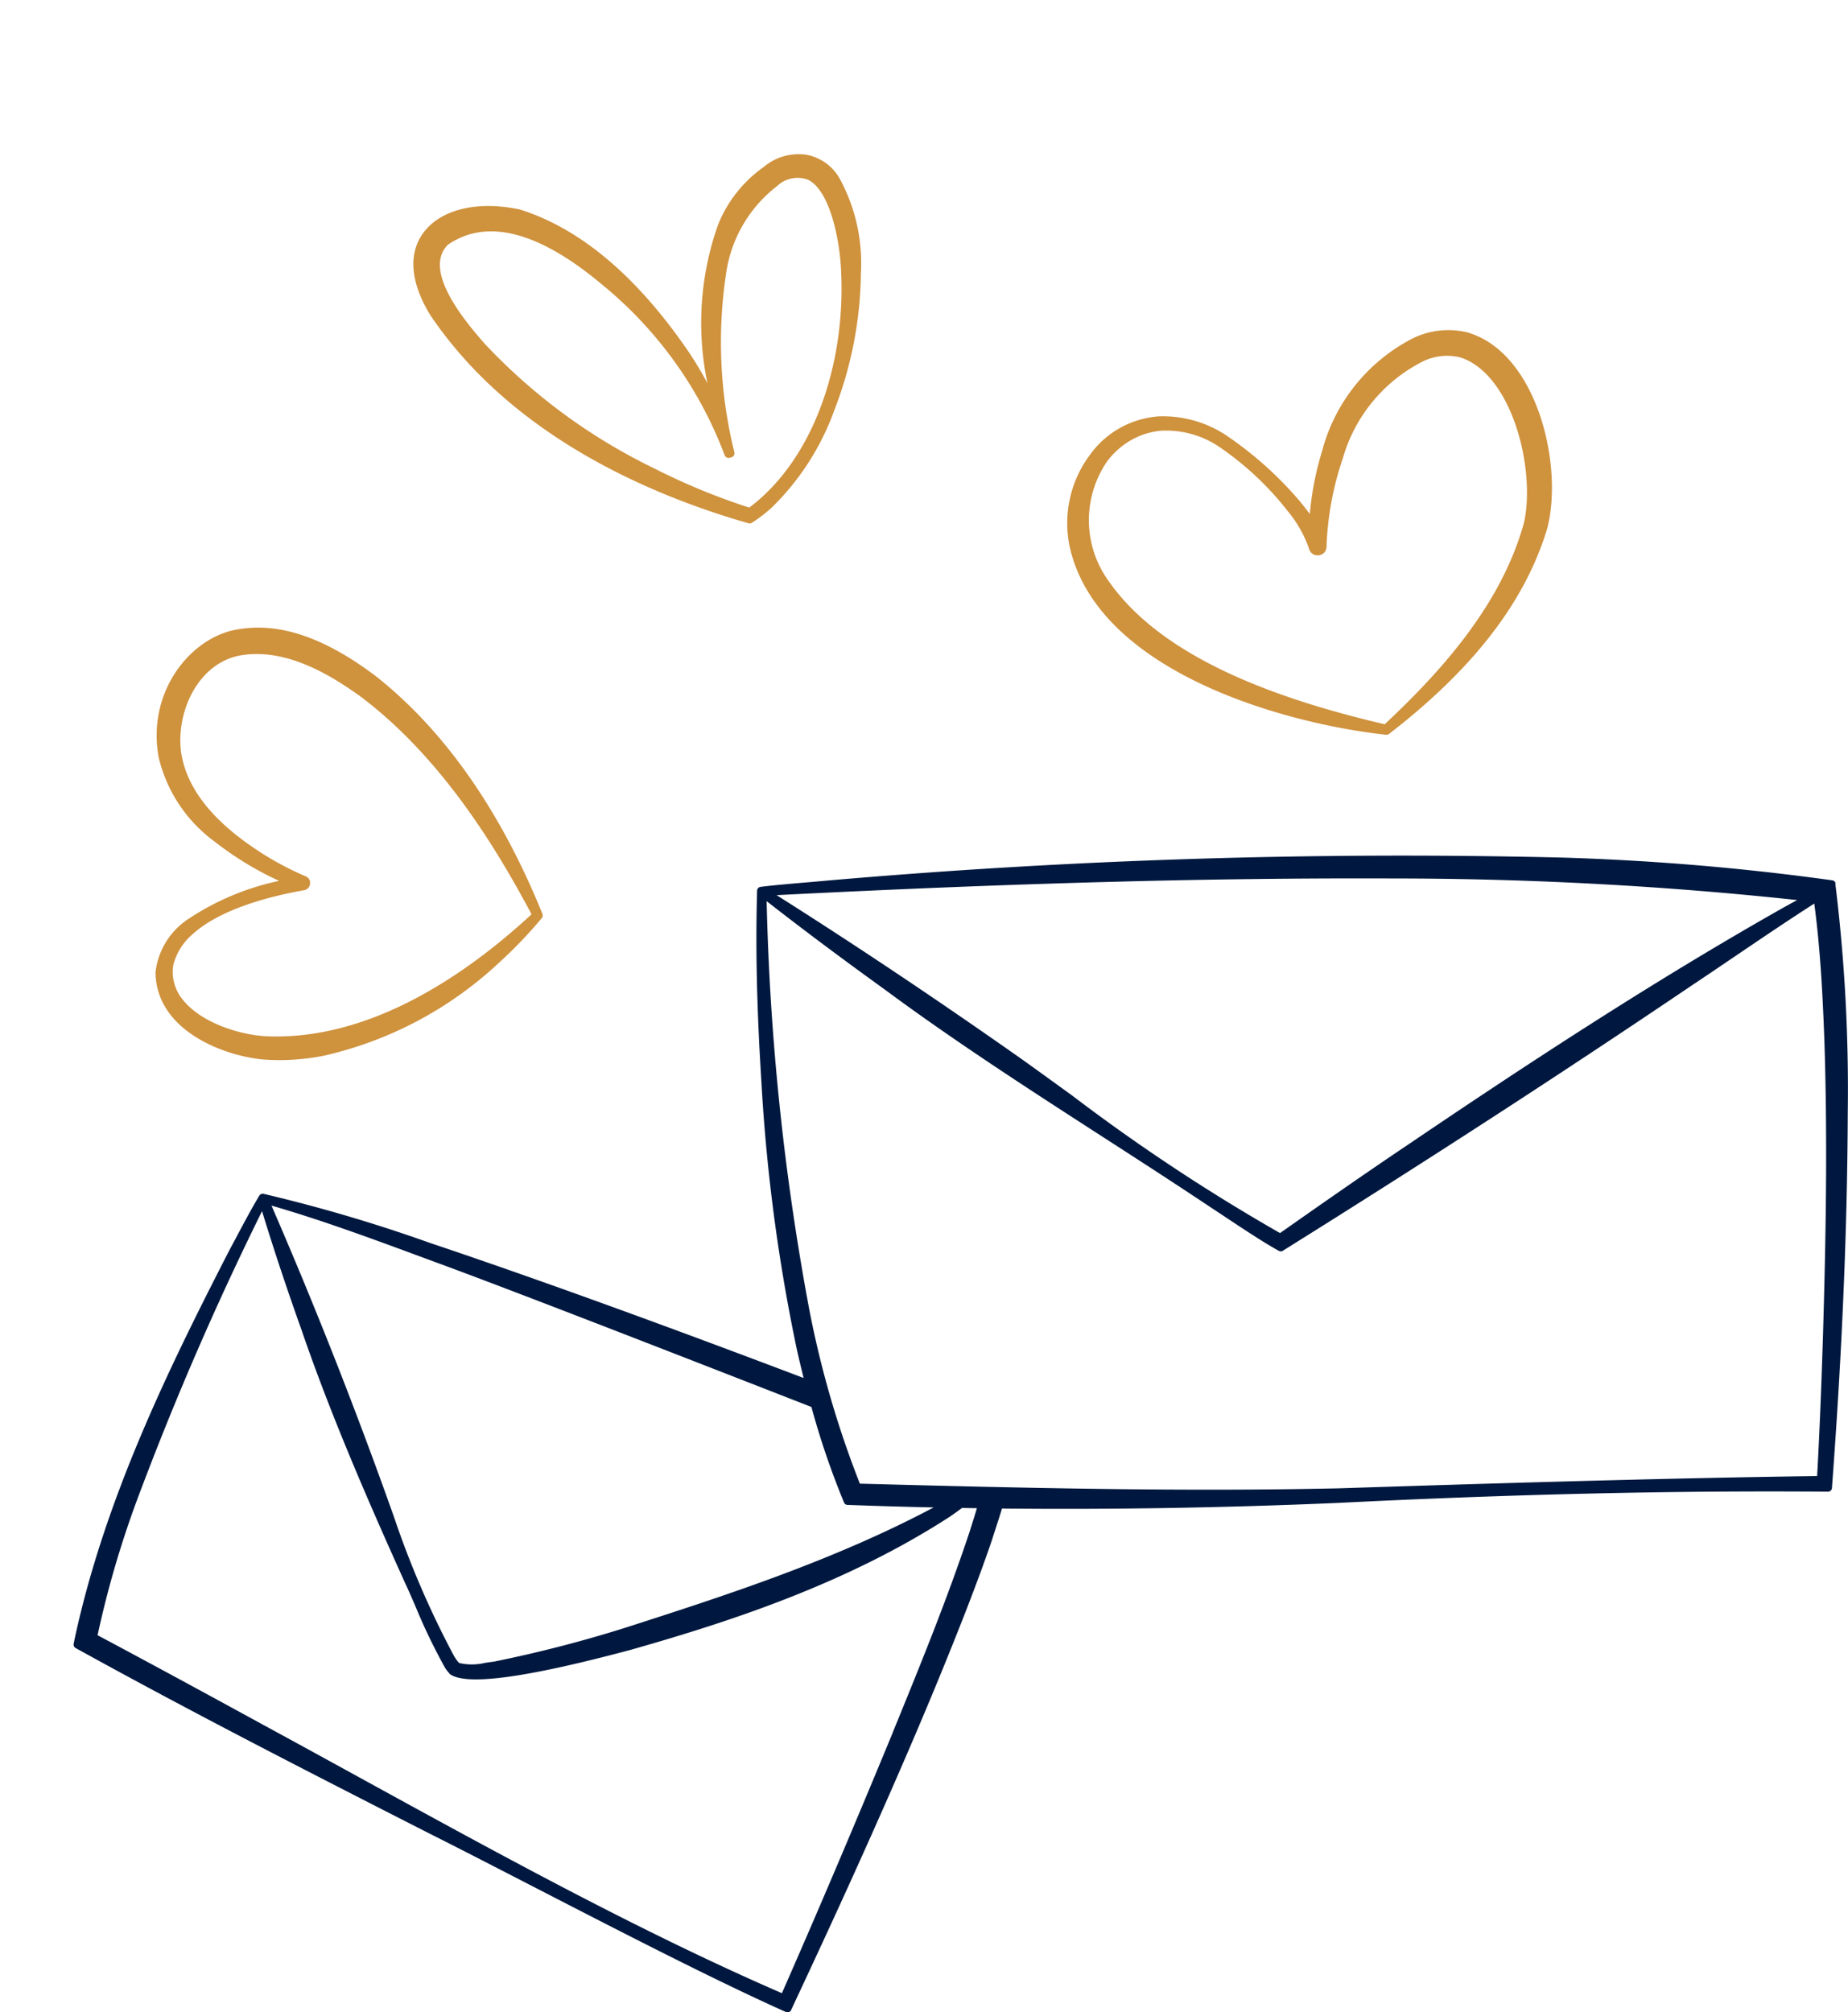 <svg xmlns="http://www.w3.org/2000/svg" width="121.892" height="132.74" viewBox="0 0 121.892 132.74"><path d="M236.759,233.165a.262.262,0,0,0-.219-.222,165.533,165.533,0,0,0-17.97-1.505,436.792,436.792,0,0,0-48.3,1.519c-.337.031-.72.063-1.123.1-1.119.094-2.384.2-3.3.316a.261.261,0,0,0-.229.25c-.111,3.757-.021,7.793.288,12.7a117.535,117.535,0,0,0,2.343,17.612c.136.6.285,1.22.438,1.835-9.114-3.455-16.493-6.135-23.187-8.418l-1.467-.494a102.23,102.23,0,0,0-10.97-3.236.268.268,0,0,0-.278.118c-.434.716-.977,1.727-1.453,2.624-.167.316-.327.615-.473.883-4.1,7.97-8.272,16.52-10.257,25.738l-.063.32a.264.264,0,0,0,.129.278l.292.16c7.334,4.049,14.783,7.866,23.059,12.082,2.12,1.064,4.5,2.294,7.025,3.594,5.415,2.791,11.554,5.958,16.263,8.078l.219.094a.279.279,0,0,0,.1.021.263.263,0,0,0,.236-.149l.1-.222c1.442-3.076,2.753-5.912,4-8.665,3.18-7.035,5.485-12.454,7.483-17.581.688-1.783,1.2-3.173,1.654-4.512.073-.229.146-.459.222-.685.156-.487.309-.945.448-1.418,7.261.076,14.727-.049,22.2-.372,11.578-.58,22.137-.82,32.283-.74h0a.261.261,0,0,0,.261-.24c.674-9.034,1.015-17.122,1.043-24.727a110.846,110.846,0,0,0-.82-15.137Zm-65.411,40.816a.258.258,0,0,0,.229.16c1.769.066,3.639.122,5.686.167-6.656,3.535-13.924,5.871-20.351,7.939a85.108,85.108,0,0,1-8.669,2.235c-.191.021-.382.049-.577.08a3.71,3.71,0,0,1-1.7.007l-.017-.017c-.031-.038-.066-.076-.094-.1-.056-.08-.17-.247-.205-.3a60.644,60.644,0,0,1-3.969-9.176l-.035-.1c-2.457-6.927-5.169-13.816-8.06-20.479,3.337.966,6.653,2.193,9.868,3.382q.845.313,1.686.622c5.363,1.988,15.655,6,24.06,9.28a52.913,52.913,0,0,0,2.152,6.305Zm-28.884,5.447q.334.735.65,1.477a37.623,37.623,0,0,0,1.9,3.942,2.032,2.032,0,0,0,.247.341l.066.08a.446.446,0,0,0,.059.056c1.126.744,4.991.219,11.807-1.6l.139-.038c6.58-1.87,14.22-4.373,21-8.769q.407-.276.8-.574c.327.007.657.01.984.014-.146.5-.306.987-.455,1.467l-.052.16c-1.47,4.414-3.26,8.8-4.995,13.045l-.1.254c-2.541,6.152-4.918,11.738-7.261,17.066-9.246-4.008-18.776-9.239-27.994-14.3-2.082-1.144-4.143-2.273-6.166-3.372-3.681-2.013-7.3-3.98-10.977-5.94a65.276,65.276,0,0,1,2.576-8.849,204.586,204.586,0,0,1,8.272-19.124c.758,2.482,1.616,5.064,2.617,7.873,1.953,5.69,4.459,11.432,6.879,16.792Zm29.927-6.7a65.089,65.089,0,0,1-3.344-11.536,166.974,166.974,0,0,1-2.8-26.875c2.395,1.87,4.943,3.775,7.768,5.812,4.616,3.42,9.576,6.621,14.372,9.718,2.35,1.515,4.776,3.083,7.125,4.651.313.205.664.438,1.036.685,1.157.768,2.471,1.641,3.483,2.2a.265.265,0,0,0,.264-.007c9.621-6.01,18.46-11.745,27.021-17.532.8-.532,1.71-1.15,2.662-1.794,1.755-1.189,3.733-2.53,5.37-3.573.4,2.986.556,6.072.664,8.975.229,6.847.083,13.705-.09,19.513-.115,3.636-.236,6.59-.386,9.273-10.758.149-21.939.5-31.578.81-10.174.222-20.32-.007-31.564-.309Zm61.115-38.095c-8.919,5.029-17.574,10.751-24.866,15.686-2.5,1.679-5.13,3.5-8.53,5.891a125.271,125.271,0,0,1-13.684-9.051q-1.564-1.137-3.135-2.266c-5.558-3.921-11.067-7.609-16.388-10.973,15.728-.8,28.675-1.15,40.67-1.1a249.986,249.986,0,0,1,26.649,1.425c-.292.156-.542.292-.716.393Z" transform="translate(-115.68 -174.874)" fill="#00183f"></path><path d="M20.075.72C17.386-.793,13.009.027,10.787,3.666a9.631,9.631,0,0,0-.964,6.6,21.172,21.172,0,0,0,1.424,4.759A17.176,17.176,0,0,0,5.212,12.9a4.87,4.87,0,0,0-4.051,1.142c-2.478,2.782-.508,6.929,1.421,9.036a14.734,14.734,0,0,0,3.212,2.53,24.988,24.988,0,0,0,12.459,3.134,30.227,30.227,0,0,0,4.221-.3.286.286,0,0,0,.223-.182c2.5-6.9,3.29-13.272,2.333-18.962C24.2,4.975,22.586,2.171,20.075.724ZM3.71,22.027c-1.254-1.283-2.552-3.535-2.43-5.43a2.864,2.864,0,0,1,1.091-2.14,4.023,4.023,0,0,1,2.307-.638c2.5,0,5.519,1.6,7.374,2.76a.472.472,0,0,0,.59-.056.461.461,0,0,0,.1-.564,20.114,20.114,0,0,1-1.072-2.875c-1.05-3.713-.92-6.532.393-8.609C13.554,2.23,16.785.787,19.222,2.215c2.645,1.61,3.639,4.993,4.158,7.393,1.283,6.621-.07,13.517-1.235,18.194C16.425,27.88,8.662,26.93,3.71,22.027Z" transform="translate(0 54.465) rotate(-42)" fill="#cf923d"></path><path d="M30.231,10.781a5.309,5.309,0,0,0-2.9-2.1,11.7,11.7,0,0,0-9.477,1.528,19.911,19.911,0,0,0-3.357,2.53c.033-.341.056-.69.074-1.05a24.165,24.165,0,0,0-.642-6.265,7.558,7.558,0,0,0-2.526-4.14A6.116,6.116,0,0,0,6.321.135,7.531,7.531,0,0,0,1.251,3.8C-2.8,11.1,3.892,21.764,8.487,26.92a.3.3,0,0,0,.185.093q1.814.139,3.5.137c5.356,0,9.733-1.057,13.305-3.212,3.62-2.378,7.292-9.1,4.755-13.157ZM1.673,7.183A6.853,6.853,0,0,1,6.84,1.222,5.09,5.09,0,0,1,7.9,1.111a4.974,4.974,0,0,1,2.934.938A6.263,6.263,0,0,1,13.068,5.64a19.947,19.947,0,0,1,.475,5.99,7.968,7.968,0,0,1-.612,2.771.574.574,0,0,0,.174.746.566.566,0,0,0,.764-.067,20.317,20.317,0,0,1,4.707-3.617,10.355,10.355,0,0,1,8.235-1.206A3.645,3.645,0,0,1,28.785,11.7c1.81,3.1-1.235,8.824-4.169,10.913-4.848,3.108-10.931,3.635-15.727,3.735C3.417,18.507,1.058,12.235,1.673,7.183Z" transform="translate(67.097 34.141) rotate(-42)" fill="#cf923d"></path><path d="M23.292,21.286a11.681,11.681,0,0,0,3.071-5.557,3.2,3.2,0,0,0-.6-2.589,3.563,3.563,0,0,0-2.615-1.272,8.574,8.574,0,0,0-4.807.82,19.413,19.413,0,0,0-7.508,7.3,23.921,23.921,0,0,0,.464-2.359C12.1,11.657,11.441,6.809,9.316,3.2,7.621.848,5.38-.346,3.477.088,1.834.463.688,2.009.25,4.461c-1.309,9.425,2.767,18.361,6.417,24.2a.27.27,0,0,0,.189.126,10.052,10.052,0,0,0,1.632.13,17.029,17.029,0,0,0,7.356-2,25.758,25.758,0,0,0,7.445-5.634ZM4.245,1.742c3.082.419,5.026,3.372,5.783,8.776A26.611,26.611,0,0,1,8.507,24.258a.28.28,0,0,0,.134.367l.1.048a.276.276,0,0,0,.367-.119h0a30.266,30.266,0,0,1,7.422-9.073,8.833,8.833,0,0,1,6.417-2.088,1.964,1.964,0,0,1,1.8,1.053c.608,1.513-1.131,4.41-2.448,5.987a23.339,23.339,0,0,1-4.247,4.028c-3.494,2.545-7.27,3.769-10.657,3.464A42.932,42.932,0,0,1,4.46,21.791,37.995,37.995,0,0,1,1.66,8.167c.033-1.732.119-6.328,2.589-6.428Z" transform="translate(25.238 17.678) rotate(-42)" fill="#cf923d"></path></svg>